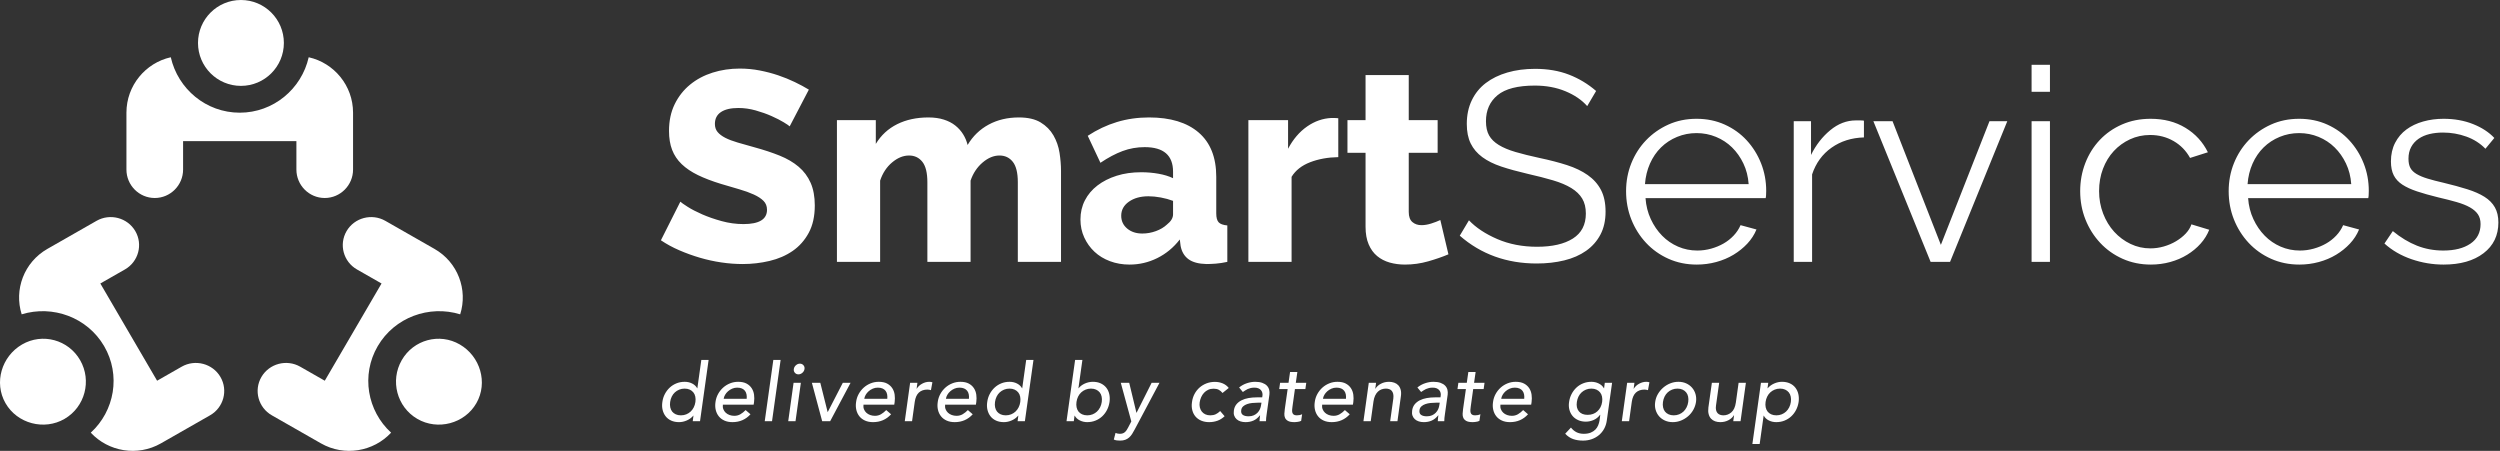 <?xml version="1.0" encoding="UTF-8"?>
<svg width="926px" height="167px" viewBox="0 0 926 167" version="1.1" xmlns="http://www.w3.org/2000/svg" xmlns:xlink="http://www.w3.org/1999/xlink">
    <rect x="0" y="0" width="926" height="167" fill="#333333" stroke="none"/>
    <!-- Generator: Sketch 62 (91390) - https://sketch.com -->
    <title>Group</title>
    <desc>Created with Sketch.</desc>
    <g id="Page-1" stroke="none" stroke-width="1" fill="none" fill-rule="evenodd">
        <g id="Artboard" transform="translate(-185, -163)" fill="#FFFFFF" fill-rule="nonzero">
            <g id="Group" transform="translate(185, 163)">
                <g id="team" transform="translate(-0, 0)">
                    <circle id="Oval" cx="89.243" cy="15.905" r="15.905"></circle>
                    <path d="M114.344,21.206 C111.699,32.936 101.274,41.739 88.801,41.739 C76.328,41.739 65.904,32.936 63.259,21.206 C53.876,23.305 46.831,31.696 46.831,41.739 L46.831,62.806 C46.831,68.612 51.539,73.339 57.323,73.339 C63.108,73.339 67.816,68.612 67.816,62.806 L67.816,52.272 L109.787,52.272 L109.787,62.806 C109.787,68.612 114.495,73.339 120.28,73.339 C126.064,73.339 130.772,68.612 130.772,62.806 L130.772,41.739 C130.772,31.696 123.726,23.305 114.344,21.206 Z" id="Path"></path>
                    <path d="M170.335,127.604 C162.792,123.213 153.148,125.818 148.793,133.425 C144.438,141.03 147.022,150.756 154.565,155.147 C162.108,159.539 172.103,156.932 176.457,149.327 C180.812,141.721 177.877,131.996 170.335,127.604 Z" id="Path"></path>
                    <path d="M160.937,92.195 L142.73,81.798 C137.711,78.932 131.268,80.64 128.37,85.603 C125.473,90.567 127.199,96.94 132.218,99.806 L141.322,105.004 L120.298,141.019 L111.194,135.821 C106.175,132.955 99.732,134.663 96.834,139.627 C93.937,144.591 95.663,150.963 100.682,153.829 L118.889,164.226 C127.57,169.182 138.352,167.277 144.865,160.262 C136.052,152.203 133.665,138.914 139.913,128.21 C146.161,117.506 158.992,112.907 170.455,116.425 C173.341,107.339 169.618,97.151 160.937,92.195 Z" id="Path"></path>
                    <path d="M29.694,133.425 C25.339,125.818 15.695,123.213 8.152,127.604 C0.609,131.996 -2.326,141.721 2.03,149.327 C6.384,156.932 16.379,159.539 23.922,155.147 C31.465,150.756 34.049,141.03 29.694,133.425 Z" id="Path"></path>
                    <path d="M81.652,139.627 C78.755,134.663 72.311,132.956 67.293,135.821 L58.189,141.019 L37.165,105.004 L46.269,99.805 C51.287,96.94 53.014,90.567 50.116,85.603 C47.219,80.639 40.775,78.932 35.757,81.798 L17.55,92.194 C8.869,97.151 5.146,107.339 8.032,116.425 C19.495,112.907 32.326,117.507 38.574,128.21 C44.822,138.914 42.435,152.203 33.622,160.262 C40.135,167.277 50.917,169.182 59.598,164.226 L77.805,153.829 C82.823,150.963 84.55,144.59 81.652,139.627 Z" id="Path"></path>
                </g>
                <path d="M275.1,97.8 C278.5,97.8 281.817,97.417 285.05,96.65 C288.283,95.883 291.133,94.65 293.6,92.95 C296.067,91.25 298.05,89.017 299.55,86.25 C301.05,83.483 301.8,80.1 301.8,76.1 C301.8,72.833 301.283,70.033 300.25,67.7 C299.217,65.367 297.733,63.383 295.8,61.75 C293.867,60.117 291.533,58.75 288.8,57.65 C286.067,56.55 283,55.533 279.6,54.6 C277.2,53.933 275.083,53.333 273.25,52.8 C271.417,52.267 269.883,51.683 268.65,51.05 C267.417,50.417 266.467,49.7 265.8,48.9 C265.133,48.1 264.8,47.1 264.8,45.9 C264.8,43.967 265.55,42.5 267.05,41.5 C268.55,40.5 270.7,40 273.5,40 C275.633,40 277.767,40.3 279.9,40.9 C282.033,41.5 284,42.2 285.8,43 C287.6,43.8 289.1,44.567 290.3,45.3 C291.5,46.033 292.233,46.533 292.5,46.8 L292.5,46.8 L299.6,33.2 C298.067,32.267 296.333,31.333 294.4,30.4 C292.467,29.467 290.417,28.633 288.25,27.9 C286.083,27.167 283.8,26.567 281.4,26.1 C279,25.633 276.533,25.4 274,25.4 C270.467,25.4 267.117,25.9 263.95,26.9 C260.783,27.9 258,29.383 255.6,31.35 C253.2,33.317 251.3,35.733 249.9,38.6 C248.5,41.467 247.8,44.767 247.8,48.5 C247.8,51.167 248.183,53.5 248.95,55.5 C249.717,57.5 250.9,59.267 252.5,60.8 C254.1,62.333 256.1,63.683 258.5,64.85 C260.9,66.017 263.733,67.1 267,68.1 C269.467,68.833 271.733,69.5 273.8,70.1 C275.867,70.7 277.667,71.35 279.2,72.05 C280.733,72.75 281.933,73.533 282.8,74.4 C283.667,75.267 284.1,76.367 284.1,77.7 C284.1,81.233 281.2,83 275.4,83 C272.667,83 269.967,82.633 267.3,81.9 C264.633,81.167 262.233,80.333 260.1,79.4 C257.967,78.467 256.167,77.533 254.7,76.6 C253.233,75.667 252.333,75.033 252,74.7 L252,74.7 L244.8,89 C246.867,90.4 249.133,91.633 251.6,92.7 C254.067,93.767 256.6,94.683 259.2,95.45 C261.8,96.217 264.45,96.8 267.15,97.2 C269.85,97.6 272.5,97.8 275.1,97.8 Z M326,97 L326,66.9 C326.933,64.1 328.417,61.85 330.45,60.15 C332.483,58.45 334.567,57.6 336.7,57.6 C338.767,57.6 340.417,58.383 341.65,59.95 C342.883,61.517 343.5,64.033 343.5,67.5 L343.5,67.5 L343.5,97 L359.5,97 L359.5,66.9 C360.433,64.167 361.917,61.933 363.95,60.2 C365.983,58.467 368.067,57.6 370.2,57.6 C372.267,57.6 373.917,58.383 375.15,59.95 C376.383,61.517 377,64.033 377,67.5 L377,67.5 L377,97 L393,97 L393,63.4 C393,61.2 392.817,58.933 392.45,56.6 C392.083,54.267 391.333,52.117 390.2,50.15 C389.067,48.183 387.483,46.583 385.45,45.35 C383.417,44.117 380.733,43.5 377.4,43.5 C373.2,43.5 369.467,44.383 366.2,46.15 C362.933,47.917 360.333,50.433 358.4,53.7 C358.067,52.3 357.517,50.983 356.75,49.75 C355.983,48.517 355.017,47.433 353.85,46.5 C352.683,45.567 351.267,44.833 349.6,44.3 C347.933,43.767 346.033,43.5 343.9,43.5 C339.5,43.5 335.633,44.333 332.3,46 C328.967,47.667 326.333,50.1 324.4,53.3 L324.4,53.3 L324.4,44.5 L310,44.5 L310,97 L326,97 Z M418.4,98 C422,98 425.417,97.2 428.65,95.6 C431.883,94 434.667,91.7 437,88.7 L437,88.7 L437.3,91.1 C437.7,93.233 438.667,94.867 440.2,96 C441.733,97.133 443.967,97.733 446.9,97.8 C447.9,97.8 449.05,97.75 450.35,97.65 C451.65,97.55 453.067,97.333 454.6,97 L454.6,97 L454.6,83.5 C453.067,83.367 452,82.983 451.4,82.35 C450.8,81.717 450.5,80.6 450.5,79 L450.5,79 L450.5,65.5 C450.5,58.3 448.333,52.833 444,49.1 C439.667,45.367 433.533,43.5 425.6,43.5 C421.4,43.5 417.433,44.067 413.7,45.2 C409.967,46.333 406.367,48.033 402.9,50.3 L402.9,50.3 L407.6,60.3 C410.467,58.367 413.2,56.917 415.8,55.95 C418.4,54.983 421.133,54.5 424,54.5 C431,54.5 434.5,57.533 434.5,63.6 L434.5,63.6 L434.5,66 C432.967,65.267 431.167,64.717 429.1,64.35 C427.033,63.983 424.9,63.8 422.7,63.8 C419.367,63.8 416.333,64.233 413.6,65.1 C410.867,65.967 408.5,67.167 406.5,68.7 C404.5,70.233 402.95,72.067 401.85,74.2 C400.75,76.333 400.2,78.7 400.2,81.3 C400.2,83.7 400.667,85.917 401.6,87.95 C402.533,89.983 403.8,91.75 405.4,93.25 C407,94.75 408.917,95.917 411.15,96.75 C413.383,97.583 415.8,98 418.4,98 Z M423.1,86.5 C420.833,86.5 418.967,85.883 417.5,84.65 C416.033,83.417 415.3,81.833 415.3,79.9 C415.3,77.767 416.25,76.033 418.15,74.7 C420.05,73.367 422.467,72.7 425.4,72.7 C426.8,72.7 428.317,72.85 429.95,73.15 C431.583,73.45 433.1,73.867 434.5,74.4 L434.5,74.4 L434.5,79.4 C434.5,80.733 433.733,82 432.2,83.2 C431.133,84.2 429.783,85 428.15,85.6 C426.517,86.2 424.833,86.5 423.1,86.5 Z M478.4,97 L478.4,65.5 C479.867,63.1 482.15,61.3 485.25,60.1 C488.35,58.9 491.833,58.267 495.7,58.2 L495.7,58.2 L495.7,43.8 C495.367,43.733 494.533,43.7 493.2,43.7 C490,43.833 486.983,44.883 484.15,46.85 C481.317,48.817 478.967,51.567 477.1,55.1 L477.1,55.1 L477.1,44.5 L462.4,44.5 L462.4,97 L478.4,97 Z M520.4,98 C523.333,98 526.2,97.6 529,96.8 C531.8,96 534.3,95.133 536.5,94.2 L536.5,94.2 L533.5,81.5 C532.5,81.967 531.367,82.4 530.1,82.8 C528.833,83.2 527.633,83.4 526.5,83.4 C525.167,83.4 524.05,83.017 523.15,82.25 C522.25,81.483 521.8,80.233 521.8,78.5 L521.8,78.5 L521.8,56.6 L532.5,56.6 L532.5,44.5 L521.8,44.5 L521.8,27.8 L505.8,27.8 L505.8,44.5 L499.1,44.5 L499.1,56.6 L505.8,56.6 L505.8,84 C505.8,86.533 506.183,88.7 506.95,90.5 C507.717,92.3 508.767,93.75 510.1,94.85 C511.433,95.95 512.983,96.75 514.75,97.25 C516.517,97.75 518.4,98 520.4,98 Z M569.2,97.6 C572.867,97.6 576.267,97.217 579.4,96.45 C582.533,95.683 585.233,94.5 587.5,92.9 C589.767,91.3 591.533,89.3 592.8,86.9 C594.067,84.5 594.7,81.667 594.7,78.4 C594.7,75.2 594.133,72.517 593,70.35 C591.867,68.183 590.233,66.35 588.1,64.85 C585.967,63.35 583.4,62.117 580.4,61.15 C577.4,60.183 574,59.3 570.2,58.5 C566.8,57.767 563.85,57.033 561.35,56.3 C558.85,55.567 556.783,54.7 555.15,53.7 C553.517,52.7 552.317,51.517 551.55,50.15 C550.783,48.783 550.4,47.033 550.4,44.9 C550.4,40.833 551.833,37.617 554.7,35.25 C557.567,32.883 562.167,31.7 568.5,31.7 C572.7,31.7 576.483,32.4 579.85,33.8 C583.217,35.2 585.9,37.033 587.9,39.3 L587.9,39.3 L591.2,33.7 C588.2,31.1 584.85,29.083 581.15,27.65 C577.45,26.217 573.267,25.5 568.6,25.5 C564.867,25.5 561.45,25.95 558.35,26.85 C555.25,27.75 552.583,29.05 550.35,30.75 C548.117,32.45 546.383,34.583 545.15,37.15 C543.917,39.717 543.3,42.633 543.3,45.9 C543.3,48.767 543.783,51.183 544.75,53.15 C545.717,55.117 547.15,56.8 549.05,58.2 C550.95,59.6 553.3,60.767 556.1,61.7 C558.9,62.633 562.167,63.533 565.9,64.4 C569.433,65.2 572.55,66 575.25,66.8 C577.95,67.6 580.2,68.55 582,69.65 C583.8,70.75 585.15,72.05 586.05,73.55 C586.95,75.05 587.4,76.9 587.4,79.1 C587.4,83.233 585.8,86.317 582.6,88.35 C579.4,90.383 574.967,91.4 569.3,91.4 C563.9,91.4 559,90.45 554.6,88.55 C550.2,86.65 546.7,84.333 544.1,81.6 L544.1,81.6 L540.7,87.3 C548.567,94.167 558.067,97.6 569.2,97.6 Z M628.5,98 C630.967,98 633.367,97.683 635.7,97.05 C638.033,96.417 640.167,95.517 642.1,94.35 C644.033,93.183 645.733,91.817 647.2,90.25 C648.667,88.683 649.8,86.933 650.6,85 L650.6,85 L644.7,83.4 C644.1,84.8 643.25,86.083 642.15,87.25 C641.05,88.417 639.8,89.4 638.4,90.2 C637,91 635.467,91.633 633.8,92.1 C632.133,92.567 630.433,92.8 628.7,92.8 C626.167,92.8 623.783,92.317 621.55,91.35 C619.317,90.383 617.35,89.033 615.65,87.3 C613.95,85.567 612.55,83.517 611.45,81.15 C610.35,78.783 609.7,76.2 609.5,73.4 L609.5,73.4 L654,73.4 C654.067,73.2 654.117,72.833 654.15,72.3 C654.183,71.767 654.2,71.233 654.2,70.7 C654.2,67.1 653.567,63.7 652.3,60.5 C651.033,57.3 649.267,54.467 647,52 C644.733,49.533 642.017,47.583 638.85,46.15 C635.683,44.717 632.2,44 628.4,44 C624.6,44 621.117,44.717 617.95,46.15 C614.783,47.583 612.033,49.517 609.7,51.95 C607.367,54.383 605.55,57.217 604.25,60.45 C602.95,63.683 602.3,67.133 602.3,70.8 C602.3,74.533 602.95,78.033 604.25,81.3 C605.55,84.567 607.367,87.45 609.7,89.95 C612.033,92.45 614.8,94.417 618,95.85 C621.2,97.283 624.7,98 628.5,98 Z M647.7,68.2 L609.3,68.2 C609.5,65.467 610.117,62.933 611.15,60.6 C612.183,58.267 613.55,56.267 615.25,54.6 C616.95,52.933 618.933,51.633 621.2,50.7 C623.467,49.767 625.867,49.3 628.4,49.3 C630.933,49.3 633.333,49.767 635.6,50.7 C637.867,51.633 639.85,52.933 641.55,54.6 C643.25,56.267 644.65,58.25 645.75,60.55 C646.85,62.85 647.5,65.4 647.7,68.2 L647.7,68.2 Z M671.2,97 L671.2,64.6 C672.6,60.4 675,57.1 678.4,54.7 C681.8,52.3 685.8,51.033 690.4,50.9 L690.4,50.9 L690.4,44.7 C690.067,44.633 689.633,44.6 689.1,44.6 L689.1,44.6 L687.4,44.6 C684,44.6 680.833,45.817 677.9,48.25 C674.967,50.683 672.6,53.733 670.8,57.4 L670.8,57.4 L670.8,44.9 L664.4,44.9 L664.4,97 L671.2,97 Z M722.3,97 L743.5,44.9 L736.9,44.9 L718.9,90.7 L701,44.9 L693.9,44.9 L715.1,97 L722.3,97 Z M759.3,34 L759.3,24 L752.5,24 L752.5,34 L759.3,34 Z M759.3,97 L759.3,44.9 L752.5,44.9 L752.5,97 L759.3,97 Z M796.7,98 C799.167,98 801.55,97.683 803.85,97.05 C806.15,96.417 808.25,95.517 810.15,94.35 C812.05,93.183 813.7,91.817 815.1,90.25 C816.5,88.683 817.567,86.967 818.3,85.1 L818.3,85.1 L811.7,83.1 C811.3,84.3 810.6,85.433 809.6,86.5 C808.6,87.567 807.4,88.517 806,89.35 C804.6,90.183 803.083,90.833 801.45,91.3 C799.817,91.767 798.167,92 796.5,92 C793.9,92 791.45,91.45 789.15,90.35 C786.85,89.25 784.833,87.75 783.1,85.85 C781.367,83.95 780,81.7 779,79.1 C778,76.5 777.5,73.733 777.5,70.8 C777.5,67.8 777.983,65.033 778.95,62.5 C779.917,59.967 781.25,57.783 782.95,55.95 C784.65,54.117 786.65,52.667 788.95,51.6 C791.25,50.533 793.733,50 796.4,50 C799.6,50 802.5,50.75 805.1,52.25 C807.7,53.75 809.733,55.833 811.2,58.5 L811.2,58.5 L817.8,56.4 C815.933,52.6 813.167,49.583 809.5,47.35 C805.833,45.117 801.533,44 796.6,44 C792.733,44 789.2,44.7 786,46.1 C782.8,47.5 780.05,49.417 777.75,51.85 C775.45,54.283 773.667,57.133 772.4,60.4 C771.133,63.667 770.5,67.133 770.5,70.8 C770.5,74.533 771.15,78.033 772.45,81.3 C773.75,84.567 775.567,87.45 777.9,89.95 C780.233,92.45 783,94.417 786.2,95.85 C789.4,97.283 792.9,98 796.7,98 Z M851.7,98 C854.167,98 856.567,97.683 858.9,97.05 C861.233,96.417 863.367,95.517 865.3,94.35 C867.233,93.183 868.933,91.817 870.4,90.25 C871.867,88.683 873,86.933 873.8,85 L873.8,85 L867.9,83.4 C867.3,84.8 866.45,86.083 865.35,87.25 C864.25,88.417 863,89.4 861.6,90.2 C860.2,91 858.667,91.633 857,92.1 C855.333,92.567 853.633,92.8 851.9,92.8 C849.367,92.8 846.983,92.317 844.75,91.35 C842.517,90.383 840.55,89.033 838.85,87.3 C837.15,85.567 835.75,83.517 834.65,81.15 C833.55,78.783 832.9,76.2 832.7,73.4 L832.7,73.4 L877.2,73.4 C877.267,73.2 877.317,72.833 877.35,72.3 C877.383,71.767 877.4,71.233 877.4,70.7 C877.4,67.1 876.767,63.7 875.5,60.5 C874.233,57.3 872.467,54.467 870.2,52 C867.933,49.533 865.217,47.583 862.05,46.15 C858.883,44.717 855.4,44 851.6,44 C847.8,44 844.317,44.717 841.15,46.15 C837.983,47.583 835.233,49.517 832.9,51.95 C830.567,54.383 828.75,57.217 827.45,60.45 C826.15,63.683 825.5,67.133 825.5,70.8 C825.5,74.533 826.15,78.033 827.45,81.3 C828.75,84.567 830.567,87.45 832.9,89.95 C835.233,92.45 838,94.417 841.2,95.85 C844.4,97.283 847.9,98 851.7,98 Z M870.9,68.2 L832.5,68.2 C832.7,65.467 833.317,62.933 834.35,60.6 C835.383,58.267 836.75,56.267 838.45,54.6 C840.15,52.933 842.133,51.633 844.4,50.7 C846.667,49.767 849.067,49.3 851.6,49.3 C854.133,49.3 856.533,49.767 858.8,50.7 C861.067,51.633 863.05,52.933 864.75,54.6 C866.45,56.267 867.85,58.25 868.95,60.55 C870.05,62.85 870.7,65.4 870.9,68.2 L870.9,68.2 Z M905.1,98 C911.3,98 916.233,96.6 919.9,93.8 C923.567,91 925.4,87.2 925.4,82.4 C925.4,80.2 924.967,78.333 924.1,76.8 C923.233,75.267 921.95,73.967 920.25,72.9 C918.55,71.833 916.433,70.9 913.9,70.1 C911.367,69.3 908.433,68.5 905.1,67.7 C902.767,67.167 900.783,66.65 899.15,66.15 C897.517,65.65 896.167,65.083 895.1,64.45 C894.033,63.817 893.267,63.067 892.8,62.2 C892.333,61.333 892.1,60.2 892.1,58.8 C892.1,57.133 892.433,55.683 893.1,54.45 C893.767,53.217 894.683,52.2 895.85,51.4 C897.017,50.6 898.367,50.017 899.9,49.65 C901.433,49.283 903.1,49.1 904.9,49.1 C907.9,49.1 910.783,49.6 913.55,50.6 C916.317,51.6 918.667,53.1 920.6,55.1 L920.6,55.1 L923.9,51.1 C921.9,48.967 919.267,47.25 916,45.95 C912.733,44.65 909.1,44 905.1,44 C902.433,44 899.917,44.333 897.55,45 C895.183,45.667 893.117,46.65 891.35,47.95 C889.583,49.25 888.183,50.9 887.15,52.9 C886.117,54.9 885.6,57.2 885.6,59.8 C885.6,61.867 885.95,63.583 886.65,64.95 C887.35,66.317 888.417,67.467 889.85,68.4 C891.283,69.333 893.1,70.167 895.3,70.9 C897.5,71.633 900.1,72.367 903.1,73.1 C905.7,73.7 907.983,74.283 909.95,74.85 C911.917,75.417 913.55,76.067 914.85,76.8 C916.15,77.533 917.133,78.383 917.8,79.35 C918.467,80.317 918.8,81.533 918.8,83 C918.8,86.133 917.55,88.55 915.05,90.25 C912.55,91.95 909.2,92.8 905,92.8 C901.533,92.8 898.283,92.2 895.25,91 C892.217,89.8 889.233,88 886.3,85.6 L886.3,85.6 L883.2,90.2 C886,92.733 889.333,94.667 893.2,96 C897.067,97.333 901.033,98 905.1,98 Z" id="SmartServices"></path>
                <path d="M251.52,156.36 C252.48,156.36 253.44,156.15 254.4,155.73 C255.36,155.31 256.16,154.72 256.8,153.96 L256.8,153.96 L256.86,153.96 L256.59,156 L259.29,156 L262.47,133.32 L259.77,133.32 L258.3,143.82 L258.24,143.82 C257.84,143.08 257.225,142.495 256.395,142.065 C255.565,141.635 254.64,141.42 253.62,141.42 C252.52,141.42 251.5,141.61 250.56,141.99 C249.62,142.37 248.79,142.895 248.07,143.565 C247.35,144.235 246.75,145.025 246.27,145.935 C245.79,146.845 245.48,147.83 245.34,148.89 C245.18,149.95 245.21,150.93 245.43,151.83 C245.65,152.73 246.025,153.52 246.555,154.2 C247.085,154.88 247.77,155.41 248.61,155.79 C249.45,156.17 250.42,156.36 251.52,156.36 Z M252.21,153.84 C251.49,153.84 250.855,153.715 250.305,153.465 C249.755,153.215 249.31,152.875 248.97,152.445 C248.63,152.015 248.395,151.495 248.265,150.885 C248.135,150.275 248.12,149.61 248.22,148.89 C248.32,148.17 248.52,147.505 248.82,146.895 C249.12,146.285 249.505,145.765 249.975,145.335 C250.445,144.905 250.985,144.565 251.595,144.315 C252.205,144.065 252.87,143.94 253.59,143.94 C254.31,143.94 254.94,144.065 255.48,144.315 C256.02,144.565 256.465,144.905 256.815,145.335 C257.165,145.765 257.405,146.285 257.535,146.895 C257.665,147.505 257.68,148.17 257.58,148.89 C257.48,149.61 257.275,150.275 256.965,150.885 C256.655,151.495 256.27,152.015 255.81,152.445 C255.35,152.875 254.815,153.215 254.205,153.465 C253.595,153.715 252.93,153.84 252.21,153.84 Z M271.29,156.36 C273.99,156.36 276.22,155.39 277.98,153.45 L277.98,153.45 L276.18,151.89 C275.56,152.53 274.915,153.045 274.245,153.435 C273.575,153.825 272.82,154.02 271.98,154.02 C271.36,154.02 270.775,153.92 270.225,153.72 C269.675,153.52 269.205,153.24 268.815,152.88 C268.425,152.52 268.13,152.085 267.93,151.575 C267.73,151.065 267.67,150.5 267.75,149.88 L267.75,149.88 L279.15,149.88 L279.3,148.92 C279.42,148 279.42,147.095 279.3,146.205 C279.18,145.315 278.89,144.515 278.43,143.805 C277.97,143.095 277.335,142.52 276.525,142.08 C275.715,141.64 274.68,141.42 273.42,141.42 C272.36,141.42 271.355,141.61 270.405,141.99 C269.455,142.37 268.605,142.895 267.855,143.565 C267.105,144.235 266.48,145.025 265.98,145.935 C265.48,146.845 265.16,147.83 265.02,148.89 C264.86,149.95 264.89,150.935 265.11,151.845 C265.33,152.755 265.71,153.545 266.25,154.215 C266.79,154.885 267.485,155.41 268.335,155.79 C269.185,156.17 270.17,156.36 271.29,156.36 Z M276.57,147.72 L268.05,147.72 C268.11,147.24 268.28,146.755 268.56,146.265 C268.84,145.775 269.205,145.33 269.655,144.93 C270.105,144.53 270.62,144.205 271.2,143.955 C271.78,143.705 272.4,143.58 273.06,143.58 C273.74,143.58 274.32,143.685 274.8,143.895 C275.28,144.105 275.66,144.395 275.94,144.765 C276.22,145.135 276.41,145.57 276.51,146.07 C276.61,146.57 276.63,147.12 276.57,147.72 L276.57,147.72 Z M285.96,156 L289.14,133.32 L286.44,133.32 L283.26,156 L285.96,156 Z M295.74,138.66 C296.28,138.66 296.77,138.465 297.21,138.075 C297.65,137.685 297.91,137.22 297.99,136.68 C298.07,136.14 297.94,135.675 297.6,135.285 C297.26,134.895 296.82,134.7 296.28,134.7 C295.74,134.7 295.25,134.895 294.81,135.285 C294.37,135.675 294.11,136.14 294.03,136.68 C293.95,137.22 294.08,137.685 294.42,138.075 C294.76,138.465 295.2,138.66 295.74,138.66 Z M294.66,156 L296.64,141.78 L293.94,141.78 L291.96,156 L294.66,156 Z M307.5,156 L315.06,141.78 L312.18,141.78 L306.57,152.67 L303.84,141.78 L300.72,141.78 L304.53,156 L307.5,156 Z M323.37,156.36 C326.07,156.36 328.3,155.39 330.06,153.45 L330.06,153.45 L328.26,151.89 C327.64,152.53 326.995,153.045 326.325,153.435 C325.655,153.825 324.9,154.02 324.06,154.02 C323.44,154.02 322.855,153.92 322.305,153.72 C321.755,153.52 321.285,153.24 320.895,152.88 C320.505,152.52 320.21,152.085 320.01,151.575 C319.81,151.065 319.75,150.5 319.83,149.88 L319.83,149.88 L331.23,149.88 L331.38,148.92 C331.5,148 331.5,147.095 331.38,146.205 C331.26,145.315 330.97,144.515 330.51,143.805 C330.05,143.095 329.415,142.52 328.605,142.08 C327.795,141.64 326.76,141.42 325.5,141.42 C324.44,141.42 323.435,141.61 322.485,141.99 C321.535,142.37 320.685,142.895 319.935,143.565 C319.185,144.235 318.56,145.025 318.06,145.935 C317.56,146.845 317.24,147.83 317.1,148.89 C316.94,149.95 316.97,150.935 317.19,151.845 C317.41,152.755 317.79,153.545 318.33,154.215 C318.87,154.885 319.565,155.41 320.415,155.79 C321.265,156.17 322.25,156.36 323.37,156.36 Z M328.65,147.72 L320.13,147.72 C320.19,147.24 320.36,146.755 320.64,146.265 C320.92,145.775 321.285,145.33 321.735,144.93 C322.185,144.53 322.7,144.205 323.28,143.955 C323.86,143.705 324.48,143.58 325.14,143.58 C325.82,143.58 326.4,143.685 326.88,143.895 C327.36,144.105 327.74,144.395 328.02,144.765 C328.3,145.135 328.49,145.57 328.59,146.07 C328.69,146.57 328.71,147.12 328.65,147.72 L328.65,147.72 Z M337.83,156 L338.82,148.86 C339.04,147.3 339.55,146.15 340.35,145.41 C341.15,144.67 342.21,144.3 343.53,144.3 C343.75,144.3 343.965,144.32 344.175,144.36 C344.385,144.4 344.6,144.45 344.82,144.51 L344.82,144.51 L345.36,141.6 C345.02,141.48 344.63,141.42 344.19,141.42 C343.29,141.42 342.41,141.655 341.55,142.125 C340.69,142.595 340.03,143.21 339.57,143.97 L339.57,143.97 L339.51,143.97 L339.81,141.78 L337.11,141.78 L335.13,156 L337.83,156 Z M353.61,156.36 C356.31,156.36 358.54,155.39 360.3,153.45 L360.3,153.45 L358.5,151.89 C357.88,152.53 357.235,153.045 356.565,153.435 C355.895,153.825 355.14,154.02 354.3,154.02 C353.68,154.02 353.095,153.92 352.545,153.72 C351.995,153.52 351.525,153.24 351.135,152.88 C350.745,152.52 350.45,152.085 350.25,151.575 C350.05,151.065 349.99,150.5 350.07,149.88 L350.07,149.88 L361.47,149.88 L361.62,148.92 C361.74,148 361.74,147.095 361.62,146.205 C361.5,145.315 361.21,144.515 360.75,143.805 C360.29,143.095 359.655,142.52 358.845,142.08 C358.035,141.64 357,141.42 355.74,141.42 C354.68,141.42 353.675,141.61 352.725,141.99 C351.775,142.37 350.925,142.895 350.175,143.565 C349.425,144.235 348.8,145.025 348.3,145.935 C347.8,146.845 347.48,147.83 347.34,148.89 C347.18,149.95 347.21,150.935 347.43,151.845 C347.65,152.755 348.03,153.545 348.57,154.215 C349.11,154.885 349.805,155.41 350.655,155.79 C351.505,156.17 352.49,156.36 353.61,156.36 Z M358.89,147.72 L350.37,147.72 C350.43,147.24 350.6,146.755 350.88,146.265 C351.16,145.775 351.525,145.33 351.975,144.93 C352.425,144.53 352.94,144.205 353.52,143.955 C354.1,143.705 354.72,143.58 355.38,143.58 C356.06,143.58 356.64,143.685 357.12,143.895 C357.6,144.105 357.98,144.395 358.26,144.765 C358.54,145.135 358.73,145.57 358.83,146.07 C358.93,146.57 358.95,147.12 358.89,147.72 L358.89,147.72 Z M371.85,156.36 C372.81,156.36 373.77,156.15 374.73,155.73 C375.69,155.31 376.49,154.72 377.13,153.96 L377.13,153.96 L377.19,153.96 L376.92,156 L379.62,156 L382.8,133.32 L380.1,133.32 L378.63,143.82 L378.57,143.82 C378.17,143.08 377.555,142.495 376.725,142.065 C375.895,141.635 374.97,141.42 373.95,141.42 C372.85,141.42 371.83,141.61 370.89,141.99 C369.95,142.37 369.12,142.895 368.4,143.565 C367.68,144.235 367.08,145.025 366.6,145.935 C366.12,146.845 365.81,147.83 365.67,148.89 C365.51,149.95 365.54,150.93 365.76,151.83 C365.98,152.73 366.355,153.52 366.885,154.2 C367.415,154.88 368.1,155.41 368.94,155.79 C369.78,156.17 370.75,156.36 371.85,156.36 Z M372.54,153.84 C371.82,153.84 371.185,153.715 370.635,153.465 C370.085,153.215 369.64,152.875 369.3,152.445 C368.96,152.015 368.725,151.495 368.595,150.885 C368.465,150.275 368.45,149.61 368.55,148.89 C368.65,148.17 368.85,147.505 369.15,146.895 C369.45,146.285 369.835,145.765 370.305,145.335 C370.775,144.905 371.315,144.565 371.925,144.315 C372.535,144.065 373.2,143.94 373.92,143.94 C374.64,143.94 375.27,144.065 375.81,144.315 C376.35,144.565 376.795,144.905 377.145,145.335 C377.495,145.765 377.735,146.285 377.865,146.895 C377.995,147.505 378.01,148.17 377.91,148.89 C377.81,149.61 377.605,150.275 377.295,150.885 C376.985,151.495 376.6,152.015 376.14,152.445 C375.68,152.875 375.145,153.215 374.535,153.465 C373.925,153.715 373.26,153.84 372.54,153.84 Z M402.69,156.36 C403.79,156.36 404.815,156.17 405.765,155.79 C406.715,155.41 407.55,154.88 408.27,154.2 C408.99,153.52 409.58,152.73 410.04,151.83 C410.5,150.93 410.81,149.95 410.97,148.89 C411.11,147.83 411.075,146.845 410.865,145.935 C410.655,145.025 410.28,144.235 409.74,143.565 C409.2,142.895 408.515,142.37 407.685,141.99 C406.855,141.61 405.89,141.42 404.79,141.42 C403.77,141.42 402.78,141.635 401.82,142.065 C400.86,142.495 400.09,143.08 399.51,143.82 L399.51,143.82 L399.45,143.82 L400.92,133.32 L398.22,133.32 L395.04,156 L397.74,156 L398.01,153.96 L398.07,153.96 C398.49,154.72 399.125,155.31 399.975,155.73 C400.825,156.15 401.73,156.36 402.69,156.36 Z M402.72,153.84 C402,153.84 401.365,153.715 400.815,153.465 C400.265,153.215 399.82,152.875 399.48,152.445 C399.14,152.015 398.905,151.495 398.775,150.885 C398.645,150.275 398.63,149.61 398.73,148.89 C398.83,148.17 399.03,147.505 399.33,146.895 C399.63,146.285 400.015,145.765 400.485,145.335 C400.955,144.905 401.495,144.565 402.105,144.315 C402.715,144.065 403.38,143.94 404.1,143.94 C404.82,143.94 405.45,144.065 405.99,144.315 C406.53,144.565 406.975,144.905 407.325,145.335 C407.675,145.765 407.915,146.285 408.045,146.895 C408.175,147.505 408.19,148.17 408.09,148.89 C407.99,149.61 407.785,150.275 407.475,150.885 C407.165,151.495 406.78,152.015 406.32,152.445 C405.86,152.875 405.325,153.215 404.715,153.465 C404.105,153.715 403.44,153.84 402.72,153.84 Z M414.87,163.2 C415.61,163.2 416.25,163.1 416.79,162.9 C417.33,162.7 417.805,162.42 418.215,162.06 C418.625,161.7 418.995,161.265 419.325,160.755 C419.655,160.245 419.98,159.68 420.3,159.06 L420.3,159.06 L429.48,141.78 L426.57,141.78 L420.99,152.88 L420.93,152.88 L418.26,141.78 L415.14,141.78 L419.04,156.09 L417.87,158.34 C417.69,158.7 417.505,159.02 417.315,159.3 C417.125,159.58 416.915,159.825 416.685,160.035 C416.455,160.245 416.185,160.405 415.875,160.515 C415.565,160.625 415.2,160.68 414.78,160.68 C414.22,160.68 413.69,160.57 413.19,160.35 L413.19,160.35 L412.56,162.81 C412.9,162.97 413.27,163.075 413.67,163.125 C414.07,163.175 414.47,163.2 414.87,163.2 Z M447.9,156.36 C448.94,156.36 449.945,156.19 450.915,155.85 C451.885,155.51 452.78,154.95 453.6,154.17 L453.6,154.17 L451.95,152.25 C451.43,152.77 450.88,153.165 450.3,153.435 C449.72,153.705 449.05,153.84 448.29,153.84 C447.59,153.84 446.975,153.715 446.445,153.465 C445.915,153.215 445.48,152.87 445.14,152.43 C444.8,151.99 444.56,151.475 444.42,150.885 C444.28,150.295 444.26,149.67 444.36,149.01 C444.46,148.35 444.645,147.715 444.915,147.105 C445.185,146.495 445.54,145.955 445.98,145.485 C446.42,145.015 446.935,144.645 447.525,144.375 C448.115,144.105 448.78,143.97 449.52,143.97 C450.28,143.97 450.915,144.105 451.425,144.375 C451.935,144.645 452.4,145.04 452.82,145.56 L452.82,145.56 L455.13,143.7 C454.53,142.94 453.785,142.375 452.895,142.005 C452.005,141.635 451.04,141.45 450,141.45 C448.88,141.45 447.84,141.635 446.88,142.005 C445.92,142.375 445.065,142.89 444.315,143.55 C443.565,144.21 442.945,145 442.455,145.92 C441.965,146.84 441.65,147.85 441.51,148.95 C441.35,150.05 441.39,151.055 441.63,151.965 C441.87,152.875 442.27,153.655 442.83,154.305 C443.39,154.955 444.1,155.46 444.96,155.82 C445.82,156.18 446.8,156.36 447.9,156.36 Z M461.34,156.36 C462.42,156.36 463.395,156.17 464.265,155.79 C465.135,155.41 465.94,154.76 466.68,153.84 L466.68,153.84 L466.74,153.84 C466.68,154.2 466.635,154.56 466.605,154.92 C466.575,155.28 466.55,155.64 466.53,156 L466.53,156 L468.93,156 C468.93,155.62 468.95,155.22 468.99,154.8 C469.03,154.38 469.09,153.92 469.17,153.42 L469.17,153.42 L470.19,146.16 C470.27,145.54 470.24,144.945 470.1,144.375 C469.96,143.805 469.68,143.3 469.26,142.86 C468.84,142.42 468.27,142.07 467.55,141.81 C466.83,141.55 465.95,141.42 464.91,141.42 C463.91,141.42 462.885,141.595 461.835,141.945 C460.785,142.295 459.83,142.82 458.97,143.52 L458.97,143.52 L460.35,145.2 C460.63,145.02 460.915,144.83 461.205,144.63 C461.495,144.43 461.805,144.255 462.135,144.105 C462.465,143.955 462.835,143.83 463.245,143.73 C463.655,143.63 464.12,143.58 464.64,143.58 C465.22,143.58 465.71,143.665 466.11,143.835 C466.51,144.005 466.83,144.235 467.07,144.525 C467.31,144.815 467.475,145.14 467.565,145.5 C467.655,145.86 467.67,146.22 467.61,146.58 L467.61,146.58 L467.52,147.18 L465.54,147.18 C464.46,147.18 463.435,147.265 462.465,147.435 C461.495,147.605 460.625,147.885 459.855,148.275 C459.085,148.665 458.45,149.17 457.95,149.79 C457.45,150.41 457.14,151.18 457.02,152.1 C456.92,152.8 456.965,153.415 457.155,153.945 C457.345,154.475 457.64,154.92 458.04,155.28 C458.44,155.64 458.925,155.91 459.495,156.09 C460.065,156.27 460.68,156.36 461.34,156.36 Z M462.48,154.2 C461.54,154.2 460.82,154.02 460.32,153.66 C459.82,153.3 459.63,152.71 459.75,151.89 C459.83,151.33 460.07,150.87 460.47,150.51 C460.87,150.15 461.36,149.87 461.94,149.67 C462.52,149.47 463.15,149.335 463.83,149.265 C464.51,149.195 465.17,149.16 465.81,149.16 L465.81,149.16 L467.25,149.16 L467.1,150.06 C467.04,150.54 466.905,151.025 466.695,151.515 C466.485,152.005 466.19,152.45 465.81,152.85 C465.43,153.25 464.965,153.575 464.415,153.825 C463.865,154.075 463.22,154.2 462.48,154.2 Z M479.46,156.36 C479.6,156.36 479.775,156.35 479.985,156.33 C480.195,156.31 480.415,156.285 480.645,156.255 C480.875,156.225 481.105,156.18 481.335,156.12 C481.565,156.06 481.77,155.98 481.95,155.88 L481.95,155.88 L482.31,153.42 C482.01,153.58 481.685,153.69 481.335,153.75 C480.985,153.81 480.65,153.84 480.33,153.84 C479.81,153.84 479.425,153.745 479.175,153.555 C478.925,153.365 478.76,153.115 478.68,152.805 C478.6,152.495 478.575,152.145 478.605,151.755 C478.635,151.365 478.68,150.97 478.74,150.57 L478.74,150.57 L479.64,144.12 L483.51,144.12 L483.84,141.78 L479.97,141.78 L480.54,137.79 L477.84,137.79 L477.27,141.78 L474.15,141.78 L473.82,144.12 L476.94,144.12 L475.89,151.53 C475.81,152.11 475.755,152.685 475.725,153.255 C475.695,153.825 475.785,154.34 475.995,154.8 C476.205,155.26 476.575,155.635 477.105,155.925 C477.635,156.215 478.42,156.36 479.46,156.36 Z M493.26,156.36 C495.96,156.36 498.19,155.39 499.95,153.45 L499.95,153.45 L498.15,151.89 C497.53,152.53 496.885,153.045 496.215,153.435 C495.545,153.825 494.79,154.02 493.95,154.02 C493.33,154.02 492.745,153.92 492.195,153.72 C491.645,153.52 491.175,153.24 490.785,152.88 C490.395,152.52 490.1,152.085 489.9,151.575 C489.7,151.065 489.64,150.5 489.72,149.88 L489.72,149.88 L501.12,149.88 L501.27,148.92 C501.39,148 501.39,147.095 501.27,146.205 C501.15,145.315 500.86,144.515 500.4,143.805 C499.94,143.095 499.305,142.52 498.495,142.08 C497.685,141.64 496.65,141.42 495.39,141.42 C494.33,141.42 493.325,141.61 492.375,141.99 C491.425,142.37 490.575,142.895 489.825,143.565 C489.075,144.235 488.45,145.025 487.95,145.935 C487.45,146.845 487.13,147.83 486.99,148.89 C486.83,149.95 486.86,150.935 487.08,151.845 C487.3,152.755 487.68,153.545 488.22,154.215 C488.76,154.885 489.455,155.41 490.305,155.79 C491.155,156.17 492.14,156.36 493.26,156.36 Z M498.54,147.72 L490.02,147.72 C490.08,147.24 490.25,146.755 490.53,146.265 C490.81,145.775 491.175,145.33 491.625,144.93 C492.075,144.53 492.59,144.205 493.17,143.955 C493.75,143.705 494.37,143.58 495.03,143.58 C495.71,143.58 496.29,143.685 496.77,143.895 C497.25,144.105 497.63,144.395 497.91,144.765 C498.19,145.135 498.38,145.57 498.48,146.07 C498.58,146.57 498.6,147.12 498.54,147.72 L498.54,147.72 Z M507.72,156 L508.74,148.68 C508.86,147.86 509.06,147.15 509.34,146.55 C509.62,145.95 509.965,145.455 510.375,145.065 C510.785,144.675 511.245,144.39 511.755,144.21 C512.265,144.03 512.8,143.94 513.36,143.94 C513.78,143.94 514.18,144.005 514.56,144.135 C514.94,144.265 515.255,144.475 515.505,144.765 C515.755,145.055 515.935,145.435 516.045,145.905 C516.155,146.375 516.17,146.94 516.09,147.6 L516.09,147.6 L514.92,156 L517.62,156 L518.88,146.85 C519.02,145.91 519,145.095 518.82,144.405 C518.64,143.715 518.345,143.15 517.935,142.71 C517.525,142.27 517.02,141.945 516.42,141.735 C515.82,141.525 515.18,141.42 514.5,141.42 C513.4,141.42 512.4,141.655 511.5,142.125 C510.6,142.595 509.92,143.21 509.46,143.97 L509.46,143.97 L509.4,143.97 L509.7,141.78 L507,141.78 L505.02,156 L507.72,156 Z M527.37,156.36 C528.45,156.36 529.425,156.17 530.295,155.79 C531.165,155.41 531.97,154.76 532.71,153.84 L532.71,153.84 L532.77,153.84 C532.71,154.2 532.665,154.56 532.635,154.92 C532.605,155.28 532.58,155.64 532.56,156 L532.56,156 L534.96,156 C534.96,155.62 534.98,155.22 535.02,154.8 C535.06,154.38 535.12,153.92 535.2,153.42 L535.2,153.42 L536.22,146.16 C536.3,145.54 536.27,144.945 536.13,144.375 C535.99,143.805 535.71,143.3 535.29,142.86 C534.87,142.42 534.3,142.07 533.58,141.81 C532.86,141.55 531.98,141.42 530.94,141.42 C529.94,141.42 528.915,141.595 527.865,141.945 C526.815,142.295 525.86,142.82 525,143.52 L525,143.52 L526.38,145.2 C526.66,145.02 526.945,144.83 527.235,144.63 C527.525,144.43 527.835,144.255 528.165,144.105 C528.495,143.955 528.865,143.83 529.275,143.73 C529.685,143.63 530.15,143.58 530.67,143.58 C531.25,143.58 531.74,143.665 532.14,143.835 C532.54,144.005 532.86,144.235 533.1,144.525 C533.34,144.815 533.505,145.14 533.595,145.5 C533.685,145.86 533.7,146.22 533.64,146.58 L533.64,146.58 L533.55,147.18 L531.57,147.18 C530.49,147.18 529.465,147.265 528.495,147.435 C527.525,147.605 526.655,147.885 525.885,148.275 C525.115,148.665 524.48,149.17 523.98,149.79 C523.48,150.41 523.17,151.18 523.05,152.1 C522.95,152.8 522.995,153.415 523.185,153.945 C523.375,154.475 523.67,154.92 524.07,155.28 C524.47,155.64 524.955,155.91 525.525,156.09 C526.095,156.27 526.71,156.36 527.37,156.36 Z M528.51,154.2 C527.57,154.2 526.85,154.02 526.35,153.66 C525.85,153.3 525.66,152.71 525.78,151.89 C525.86,151.33 526.1,150.87 526.5,150.51 C526.9,150.15 527.39,149.87 527.97,149.67 C528.55,149.47 529.18,149.335 529.86,149.265 C530.54,149.195 531.2,149.16 531.84,149.16 L531.84,149.16 L533.28,149.16 L533.13,150.06 C533.07,150.54 532.935,151.025 532.725,151.515 C532.515,152.005 532.22,152.45 531.84,152.85 C531.46,153.25 530.995,153.575 530.445,153.825 C529.895,154.075 529.25,154.2 528.51,154.2 Z M545.49,156.36 C545.63,156.36 545.805,156.35 546.015,156.33 C546.225,156.31 546.445,156.285 546.675,156.255 C546.905,156.225 547.135,156.18 547.365,156.12 C547.595,156.06 547.8,155.98 547.98,155.88 L547.98,155.88 L548.34,153.42 C548.04,153.58 547.715,153.69 547.365,153.75 C547.015,153.81 546.68,153.84 546.36,153.84 C545.84,153.84 545.455,153.745 545.205,153.555 C544.955,153.365 544.79,153.115 544.71,152.805 C544.63,152.495 544.605,152.145 544.635,151.755 C544.665,151.365 544.71,150.97 544.77,150.57 L544.77,150.57 L545.67,144.12 L549.54,144.12 L549.87,141.78 L546,141.78 L546.57,137.79 L543.87,137.79 L543.3,141.78 L540.18,141.78 L539.85,144.12 L542.97,144.12 L541.92,151.53 C541.84,152.11 541.785,152.685 541.755,153.255 C541.725,153.825 541.815,154.34 542.025,154.8 C542.235,155.26 542.605,155.635 543.135,155.925 C543.665,156.215 544.45,156.36 545.49,156.36 Z M559.29,156.36 C561.99,156.36 564.22,155.39 565.98,153.45 L565.98,153.45 L564.18,151.89 C563.56,152.53 562.915,153.045 562.245,153.435 C561.575,153.825 560.82,154.02 559.98,154.02 C559.36,154.02 558.775,153.92 558.225,153.72 C557.675,153.52 557.205,153.24 556.815,152.88 C556.425,152.52 556.13,152.085 555.93,151.575 C555.73,151.065 555.67,150.5 555.75,149.88 L555.75,149.88 L567.15,149.88 L567.3,148.92 C567.42,148 567.42,147.095 567.3,146.205 C567.18,145.315 566.89,144.515 566.43,143.805 C565.97,143.095 565.335,142.52 564.525,142.08 C563.715,141.64 562.68,141.42 561.42,141.42 C560.36,141.42 559.355,141.61 558.405,141.99 C557.455,142.37 556.605,142.895 555.855,143.565 C555.105,144.235 554.48,145.025 553.98,145.935 C553.48,146.845 553.16,147.83 553.02,148.89 C552.86,149.95 552.89,150.935 553.11,151.845 C553.33,152.755 553.71,153.545 554.25,154.215 C554.79,154.885 555.485,155.41 556.335,155.79 C557.185,156.17 558.17,156.36 559.29,156.36 Z M564.57,147.72 L556.05,147.72 C556.11,147.24 556.28,146.755 556.56,146.265 C556.84,145.775 557.205,145.33 557.655,144.93 C558.105,144.53 558.62,144.205 559.2,143.955 C559.78,143.705 560.4,143.58 561.06,143.58 C561.74,143.58 562.32,143.685 562.8,143.895 C563.28,144.105 563.66,144.395 563.94,144.765 C564.22,145.135 564.41,145.57 564.51,146.07 C564.61,146.57 564.63,147.12 564.57,147.72 L564.57,147.72 Z M586.35,163.2 C587.51,163.2 588.595,163.02 589.605,162.66 C590.615,162.3 591.505,161.795 592.275,161.145 C593.045,160.495 593.675,159.725 594.165,158.835 C594.655,157.945 594.98,156.96 595.14,155.88 L595.14,155.88 L597.12,141.78 L594.42,141.78 L594.15,143.82 L594.09,143.82 C593.67,143.06 593.035,142.47 592.185,142.05 C591.335,141.63 590.43,141.42 589.47,141.42 C588.37,141.42 587.345,141.61 586.395,141.99 C585.445,142.37 584.61,142.9 583.89,143.58 C583.17,144.26 582.575,145.055 582.105,145.965 C581.635,146.875 581.33,147.85 581.19,148.89 C581.03,149.93 581.07,150.895 581.31,151.785 C581.55,152.675 581.945,153.445 582.495,154.095 C583.045,154.745 583.74,155.255 584.58,155.625 C585.42,155.995 586.36,156.18 587.4,156.18 C588.38,156.18 589.34,155.975 590.28,155.565 C591.22,155.155 592.01,154.52 592.65,153.66 L592.65,153.66 L592.74,153.66 L592.47,155.76 C592.37,156.36 592.2,156.955 591.96,157.545 C591.72,158.135 591.375,158.66 590.925,159.12 C590.475,159.58 589.9,159.955 589.2,160.245 C588.5,160.535 587.65,160.68 586.65,160.68 C585.61,160.68 584.705,160.485 583.935,160.095 C583.165,159.705 582.48,159.13 581.88,158.37 L581.88,158.37 L579.75,160.65 C580.63,161.59 581.61,162.25 582.69,162.63 C583.77,163.01 584.99,163.2 586.35,163.2 Z M588.06,153.66 C586.62,153.66 585.54,153.225 584.82,152.355 C584.1,151.485 583.85,150.33 584.07,148.89 C584.17,148.17 584.37,147.505 584.67,146.895 C584.97,146.285 585.355,145.765 585.825,145.335 C586.295,144.905 586.835,144.565 587.445,144.315 C588.055,144.065 588.72,143.94 589.44,143.94 C590.16,143.94 590.79,144.065 591.33,144.315 C591.87,144.565 592.315,144.905 592.665,145.335 C593.015,145.765 593.255,146.285 593.385,146.895 C593.515,147.505 593.53,148.17 593.43,148.89 C593.21,150.33 592.62,151.485 591.66,152.355 C590.7,153.225 589.5,153.66 588.06,153.66 Z M603.42,156 L604.41,148.86 C604.63,147.3 605.14,146.15 605.94,145.41 C606.74,144.67 607.8,144.3 609.12,144.3 C609.34,144.3 609.555,144.32 609.765,144.36 C609.975,144.4 610.19,144.45 610.41,144.51 L610.41,144.51 L610.95,141.6 C610.61,141.48 610.22,141.42 609.78,141.42 C608.88,141.42 608,141.655 607.14,142.125 C606.28,142.595 605.62,143.21 605.16,143.97 L605.16,143.97 L605.1,143.97 L605.4,141.78 L602.7,141.78 L600.72,156 L603.42,156 Z M619.59,156.36 C620.65,156.36 621.665,156.165 622.635,155.775 C623.605,155.385 624.48,154.855 625.26,154.185 C626.04,153.515 626.685,152.725 627.195,151.815 C627.705,150.905 628.04,149.93 628.2,148.89 C628.34,147.85 628.28,146.88 628.02,145.98 C627.76,145.08 627.335,144.29 626.745,143.61 C626.155,142.93 625.43,142.395 624.57,142.005 C623.71,141.615 622.75,141.42 621.69,141.42 C620.63,141.42 619.615,141.615 618.645,142.005 C617.675,142.395 616.8,142.93 616.02,143.61 C615.24,144.29 614.59,145.08 614.07,145.98 C613.55,146.88 613.22,147.85 613.08,148.89 C612.92,149.93 612.975,150.905 613.245,151.815 C613.515,152.725 613.94,153.515 614.52,154.185 C615.1,154.855 615.825,155.385 616.695,155.775 C617.565,156.165 618.53,156.36 619.59,156.36 Z M619.95,153.84 C619.23,153.84 618.595,153.715 618.045,153.465 C617.495,153.215 617.05,152.875 616.71,152.445 C616.37,152.015 616.135,151.495 616.005,150.885 C615.875,150.275 615.86,149.61 615.96,148.89 C616.06,148.17 616.26,147.505 616.56,146.895 C616.86,146.285 617.245,145.765 617.715,145.335 C618.185,144.905 618.725,144.565 619.335,144.315 C619.945,144.065 620.61,143.94 621.33,143.94 C622.05,143.94 622.68,144.065 623.22,144.315 C623.76,144.565 624.205,144.905 624.555,145.335 C624.905,145.765 625.145,146.285 625.275,146.895 C625.405,147.505 625.42,148.17 625.32,148.89 C625.22,149.61 625.015,150.275 624.705,150.885 C624.395,151.495 624.01,152.015 623.55,152.445 C623.09,152.875 622.555,153.215 621.945,153.465 C621.335,153.715 620.67,153.84 619.95,153.84 Z M637.2,156.36 C638.3,156.36 639.3,156.125 640.2,155.655 C641.1,155.185 641.78,154.57 642.24,153.81 L642.24,153.81 L642.3,153.81 L642,156 L644.7,156 L646.68,141.78 L643.98,141.78 L642.96,149.1 C642.72,150.76 642.17,151.965 641.31,152.715 C640.45,153.465 639.46,153.84 638.34,153.84 C637.92,153.84 637.52,153.775 637.14,153.645 C636.76,153.515 636.44,153.305 636.18,153.015 C635.92,152.725 635.735,152.345 635.625,151.875 C635.515,151.405 635.51,150.84 635.61,150.18 L635.61,150.18 L636.78,141.78 L634.08,141.78 L632.79,150.93 C632.67,151.87 632.7,152.685 632.88,153.375 C633.06,154.065 633.355,154.63 633.765,155.07 C634.175,155.51 634.675,155.835 635.265,156.045 C635.855,156.255 636.5,156.36 637.2,156.36 Z M651.78,164.46 L653.25,153.96 L653.31,153.96 C653.69,154.7 654.3,155.285 655.14,155.715 C655.98,156.145 656.91,156.36 657.93,156.36 C659.03,156.36 660.05,156.17 660.99,155.79 C661.93,155.41 662.76,154.885 663.48,154.215 C664.2,153.545 664.795,152.755 665.265,151.845 C665.735,150.935 666.05,149.95 666.21,148.89 C666.35,147.85 666.315,146.875 666.105,145.965 C665.895,145.055 665.525,144.26 664.995,143.58 C664.465,142.9 663.78,142.37 662.94,141.99 C662.1,141.61 661.13,141.42 660.03,141.42 C659.07,141.42 658.11,141.63 657.15,142.05 C656.19,142.47 655.39,143.06 654.75,143.82 L654.75,143.82 L654.69,143.82 L654.96,141.78 L652.26,141.78 L649.08,164.46 L651.78,164.46 Z M657.96,153.84 C657.24,153.84 656.605,153.715 656.055,153.465 C655.505,153.215 655.06,152.875 654.72,152.445 C654.38,152.015 654.145,151.495 654.015,150.885 C653.885,150.275 653.87,149.61 653.97,148.89 C654.07,148.17 654.27,147.505 654.57,146.895 C654.87,146.285 655.255,145.765 655.725,145.335 C656.195,144.905 656.735,144.565 657.345,144.315 C657.955,144.065 658.62,143.94 659.34,143.94 C660.06,143.94 660.69,144.065 661.23,144.315 C661.77,144.565 662.215,144.905 662.565,145.335 C662.915,145.765 663.155,146.285 663.285,146.895 C663.415,147.505 663.43,148.17 663.33,148.89 C663.23,149.61 663.025,150.275 662.715,150.885 C662.405,151.495 662.02,152.015 661.56,152.445 C661.1,152.875 660.565,153.215 659.955,153.465 C659.345,153.715 658.68,153.84 657.96,153.84 Z" id="deliveredbycatenategroup"></path>
            </g>
        </g>
    </g>
</svg>